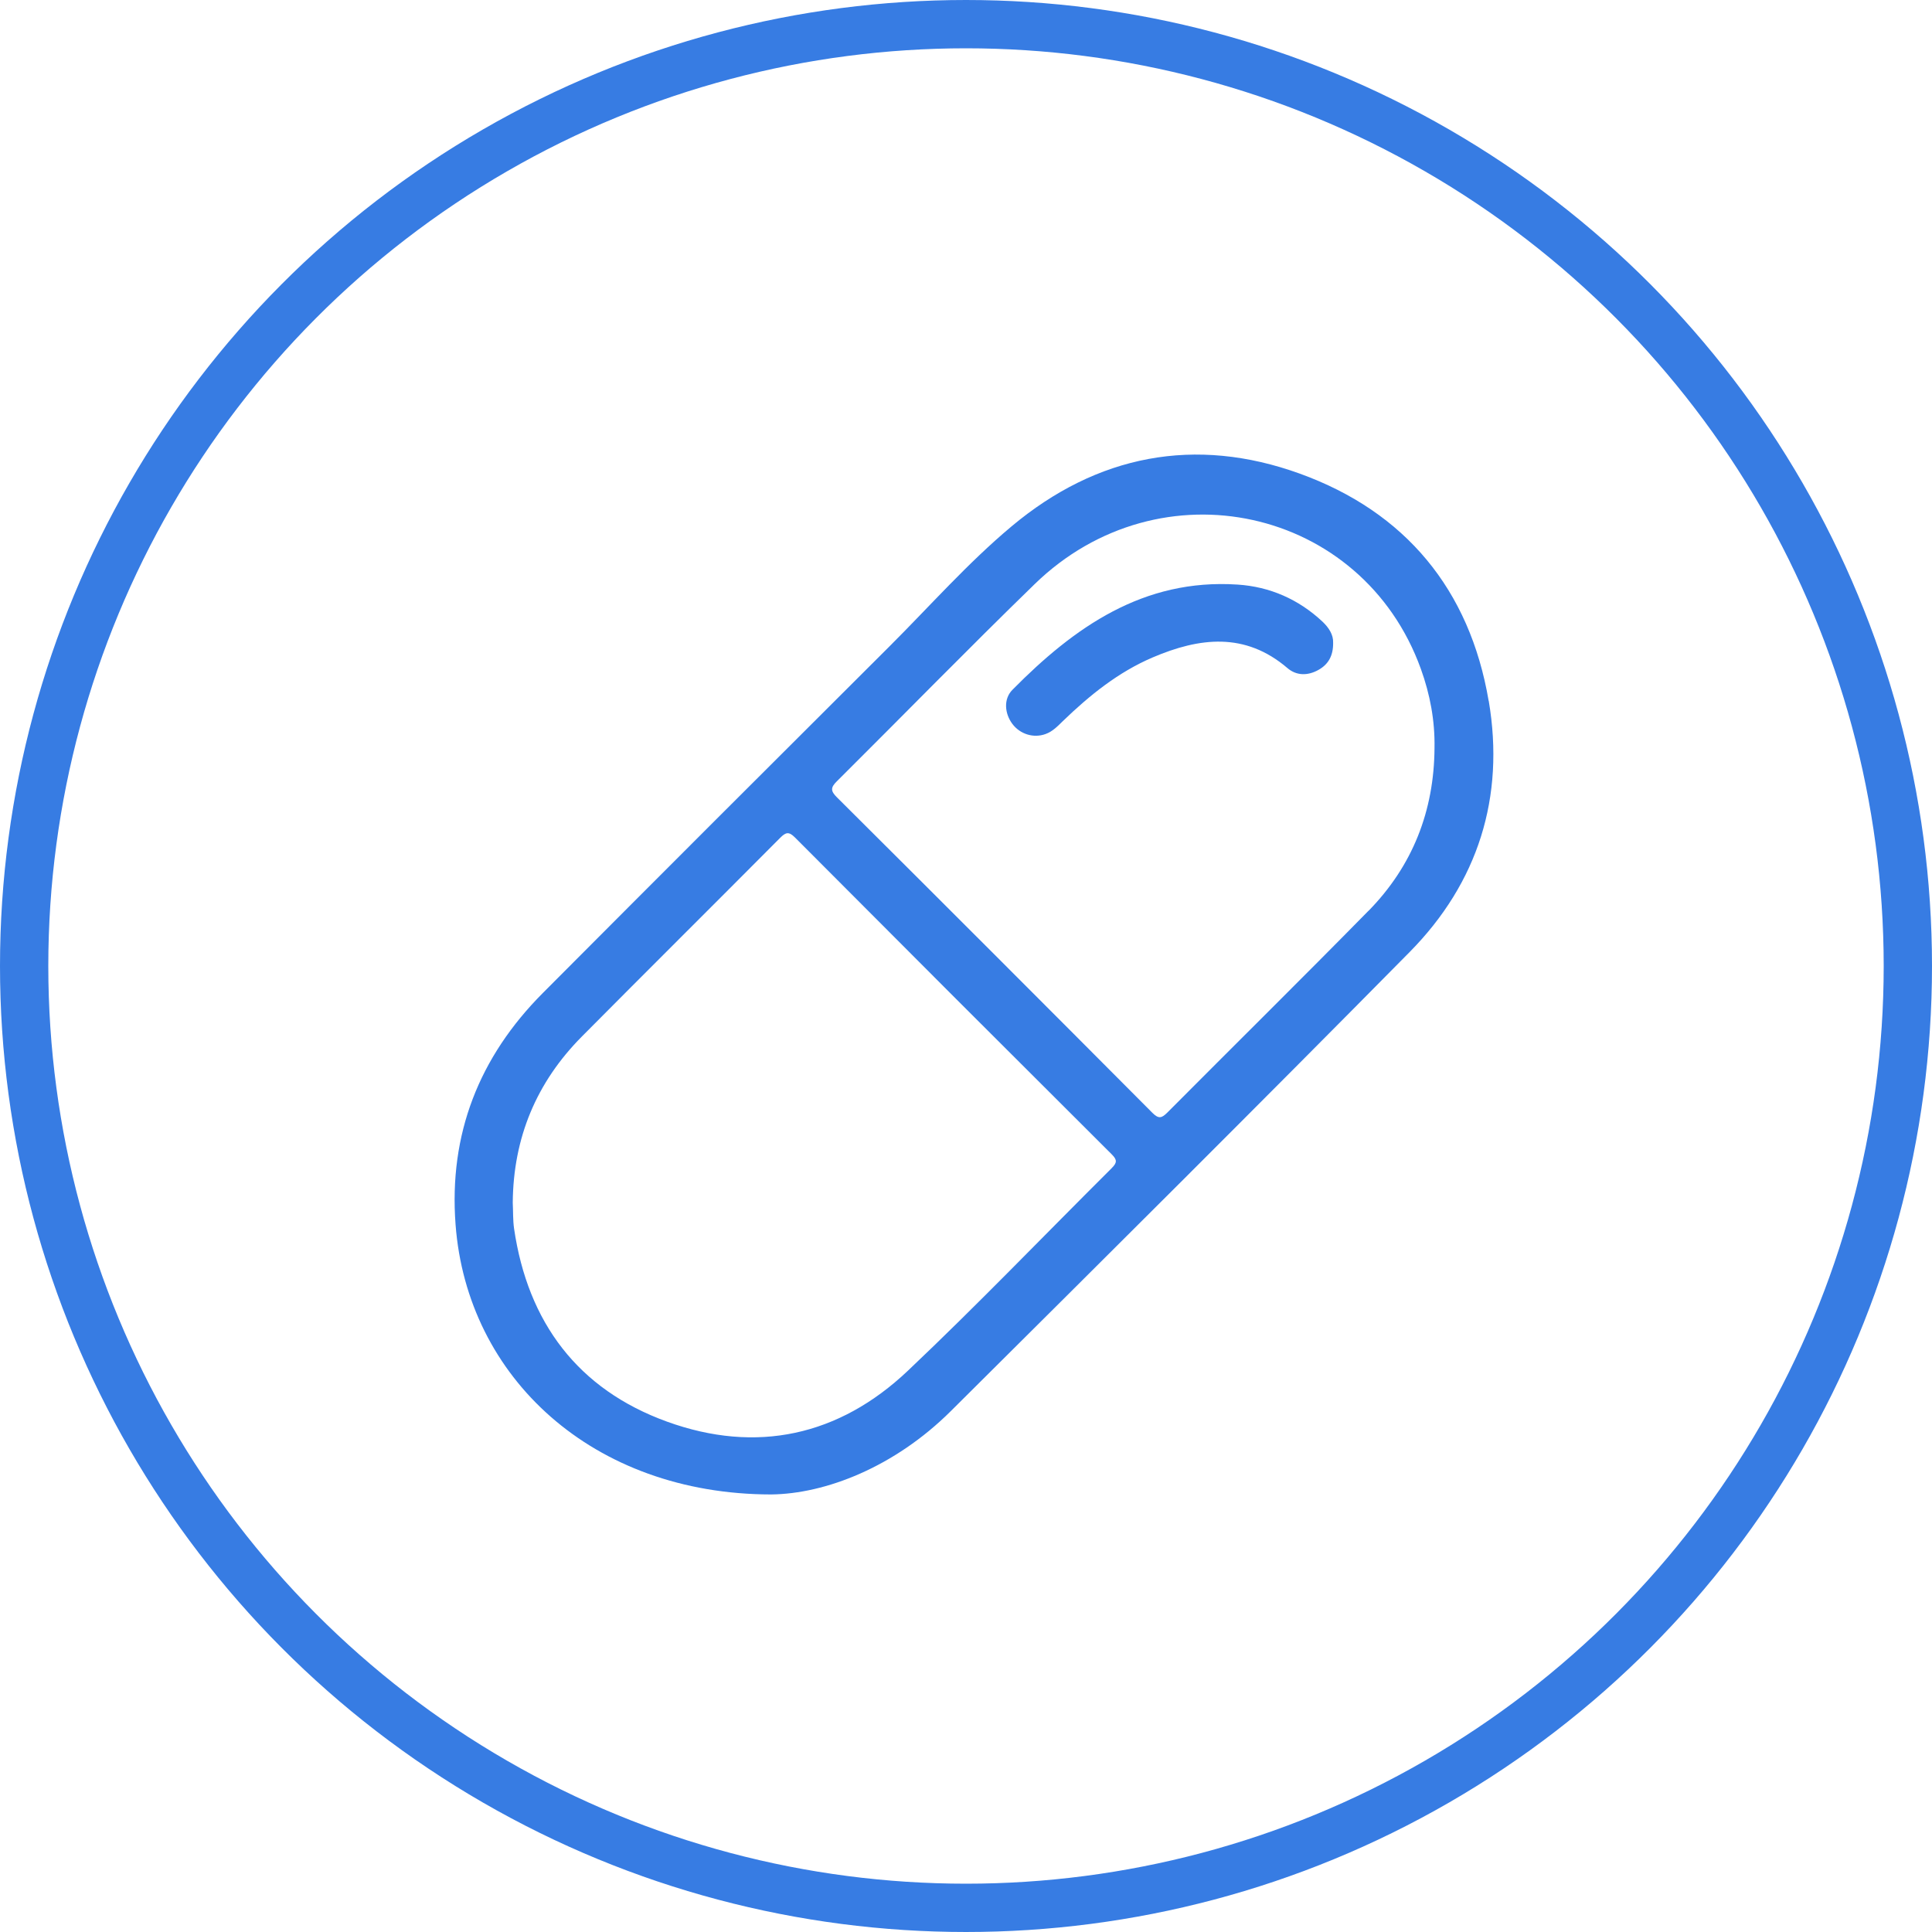 <svg width="40" height="40" viewBox="0 0 40 40" fill="none" xmlns="http://www.w3.org/2000/svg">
<circle cx="20" cy="20" r="19.5" stroke="#377CE3"/>
<g clip-path="url(#clip0_30_2068)">
<path d="M25.619 12.103C23.673 11.976 22.243 12.983 20.961 14.282C20.772 14.473 20.8 14.775 20.961 14.989C21.121 15.201 21.398 15.287 21.645 15.198C21.793 15.146 21.897 15.035 22.006 14.929C22.559 14.395 23.154 13.914 23.868 13.61C24.83 13.2 25.776 13.08 26.655 13.832C26.842 13.992 27.074 13.993 27.293 13.872C27.501 13.757 27.604 13.578 27.601 13.309C27.608 13.142 27.513 12.995 27.378 12.868C26.883 12.406 26.291 12.147 25.622 12.103H25.619Z" fill="#377CE3"/>
<path d="M30.821 14.511C30.43 12.207 29.096 10.597 26.911 9.806C24.747 9.023 22.714 9.415 20.943 10.898C20.038 11.655 19.253 12.547 18.417 13.381C16.02 15.77 13.627 18.162 11.24 20.558C9.919 21.883 9.29 23.48 9.432 25.353C9.669 28.521 12.274 30.936 15.963 30.941C17.088 30.93 18.52 30.375 19.686 29.215C22.862 26.057 26.039 22.898 29.186 19.71C30.602 18.275 31.16 16.506 30.823 14.512L30.821 14.511ZM23.018 24.184C21.61 25.584 20.236 27.017 18.795 28.381C17.369 29.731 15.659 30.103 13.811 29.434C11.965 28.766 10.927 27.379 10.643 25.435C10.618 25.259 10.625 25.078 10.616 24.899C10.627 23.557 11.105 22.409 12.047 21.46C13.411 20.085 14.786 18.721 16.152 17.347C16.272 17.226 16.334 17.214 16.462 17.342C18.643 19.532 20.828 21.718 23.017 23.899C23.13 24.012 23.131 24.071 23.017 24.184H23.018ZM28.332 18.858C26.955 20.26 25.555 21.64 24.171 23.032C24.054 23.149 23.991 23.172 23.86 23.041C21.688 20.859 19.511 18.681 17.328 16.508C17.195 16.377 17.194 16.305 17.327 16.175C18.694 14.816 20.039 13.437 21.421 12.094C24.017 9.569 28.206 10.495 29.417 13.848C29.608 14.377 29.71 14.921 29.7 15.485C29.692 16.79 29.246 17.928 28.333 18.859L28.332 18.858Z" fill="#377CE3"/>
</g>
<defs>
<clipPath id="clip0_30_2068">
<rect width="21.505" height="21.529" fill="white" transform="translate(9.412 9.412)"/>
</clipPath>
</defs>
</svg>

